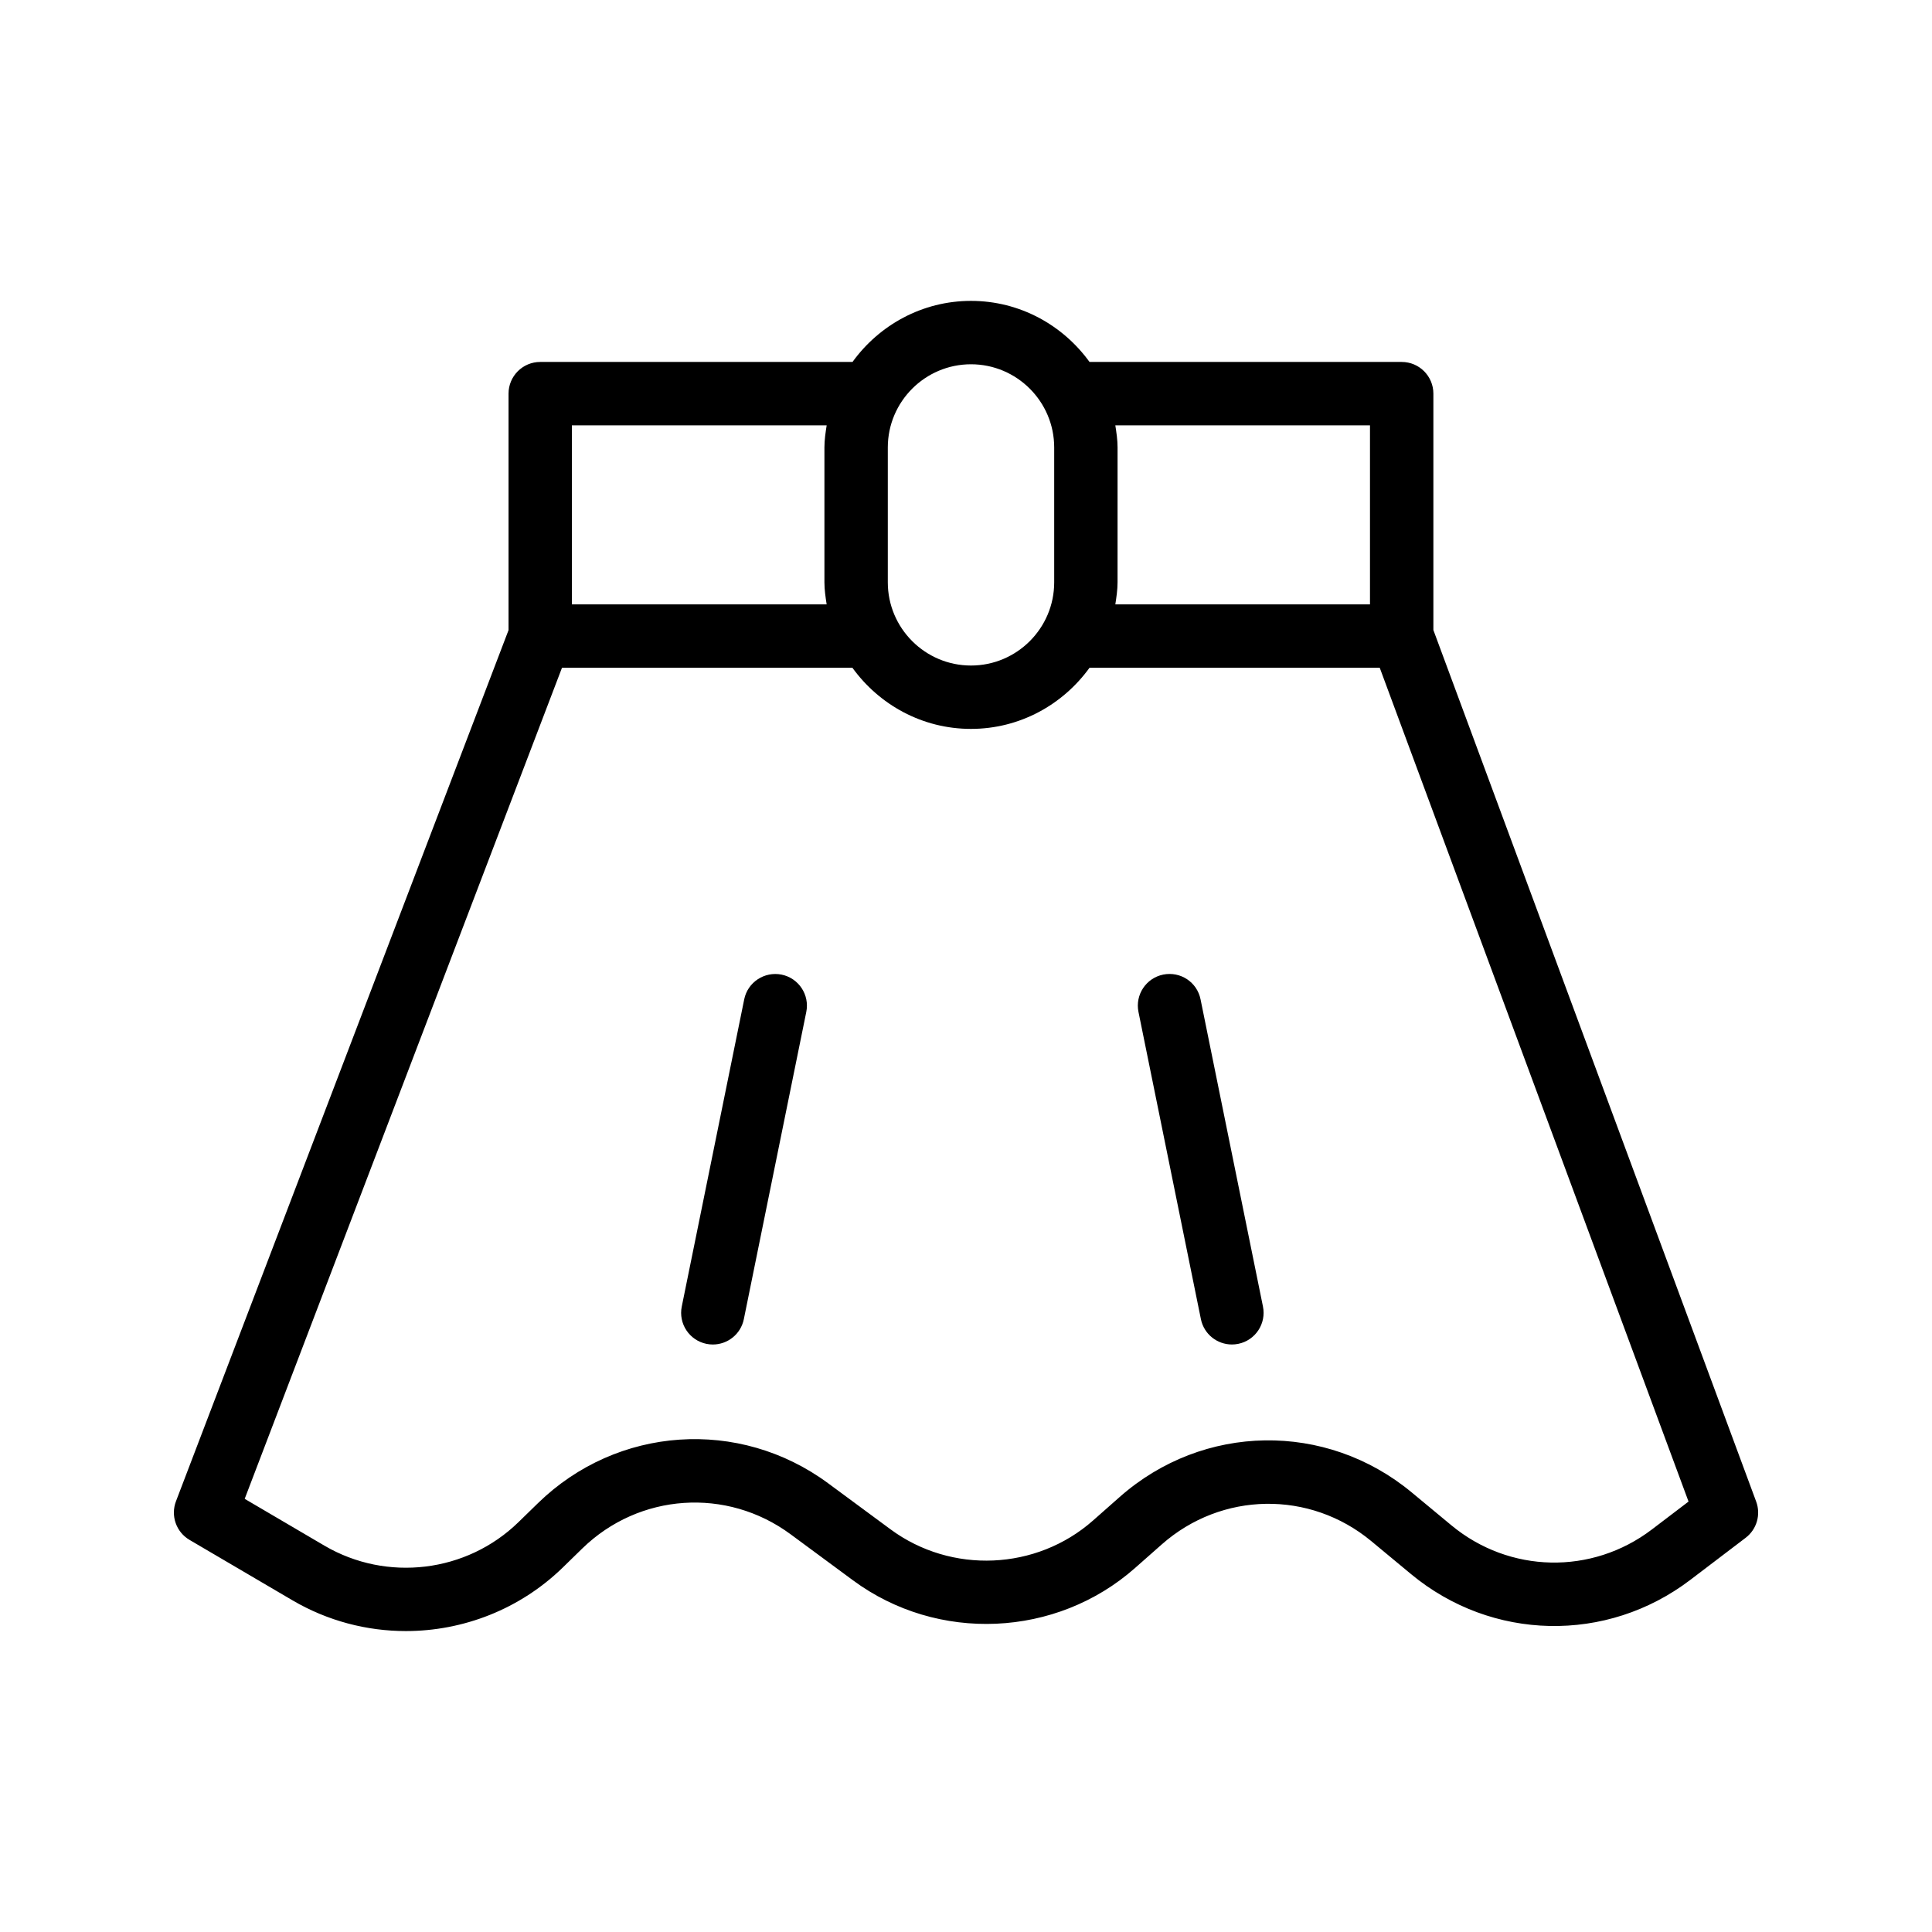 <?xml version="1.0" encoding="UTF-8"?>
<!-- Uploaded to: SVG Repo, www.svgrepo.com, Generator: SVG Repo Mixer Tools -->
<svg fill="#000000" width="800px" height="800px" version="1.1" viewBox="144 144 512 512" xmlns="http://www.w3.org/2000/svg">
 <g>
  <path d="m194.23 552.09 27.266 16.004c9.34 5.481 19.73 8.156 30.062 8.156 15.16 0 30.199-5.762 41.59-16.848l5.168-5.043c15.062-14.668 38.262-16.254 55.188-3.769l16.555 12.219c22.41 16.559 53.848 15.184 74.734-3.269l7.078-6.25c15.883-14.02 39.238-14.387 55.531-0.875l10.527 8.73c21.41 17.762 51.855 18.402 74.004 1.551l14.68-11.164c2.945-2.238 4.074-6.133 2.789-9.598l-85.543-230.97v-62.645c0-4.637-3.754-8.398-8.398-8.398h-82.727c-7.062-9.758-18.469-16.184-31.41-16.184-12.934 0-24.34 6.422-31.402 16.184h-82.758c-4.641 0-8.398 3.758-8.398 8.398v62.676l-88.133 230.86c-1.461 3.832 0.055 8.16 3.598 10.234zm312.83-295.37v47.449h-67.488c0.293-1.922 0.59-3.844 0.59-5.848l0.004-35.734c0-2.008-0.297-3.941-0.594-5.867zm-105.74-16.184c12.16 0 22.051 9.895 22.051 22.051v35.734c0 12.156-9.891 22.051-22.051 22.051-12.152 0-22.043-9.895-22.043-22.051v-35.734c0-12.156 9.891-22.051 22.043-22.051zm-105.77 16.184h67.523c-0.297 1.926-0.594 3.859-0.594 5.867v35.734c0 2 0.297 3.926 0.59 5.848h-67.52zm-2.617 64.242h76.961c7.062 9.77 18.473 16.203 31.418 16.203 12.949 0 24.363-6.434 31.426-16.203h76.906l81.836 220.97-9.727 7.402c-15.898 12.09-37.738 11.633-53.121-1.109l-10.527-8.73c-22.715-18.828-55.242-18.32-77.367 1.211l-7.078 6.25c-14.988 13.234-37.547 14.223-53.645 2.344l-16.555-12.219c-23.543-17.383-55.875-15.195-76.875 5.254l-5.176 5.043c-13.734 13.383-34.875 15.941-51.43 6.238l-21.133-12.406z"/>
  <path d="m462.25 493.58c0.805 3.981 4.305 6.723 8.215 6.723 0.551 0 1.113-0.055 1.68-0.168 4.543-0.922 7.477-5.356 6.551-9.902l-16.539-81.402c-0.918-4.535-5.289-7.469-9.898-6.555-4.543 0.922-7.477 5.356-6.551 9.902z"/>
  <path d="m331.23 500.14c0.566 0.113 1.125 0.168 1.68 0.168 3.91 0 7.414-2.742 8.215-6.723l16.547-81.402c0.926-4.543-2.008-8.98-6.551-9.902-4.543-0.898-8.98 2.008-9.898 6.555l-16.547 81.402c-0.926 4.543 2.012 8.977 6.555 9.902z"/>
 </g>
</svg>